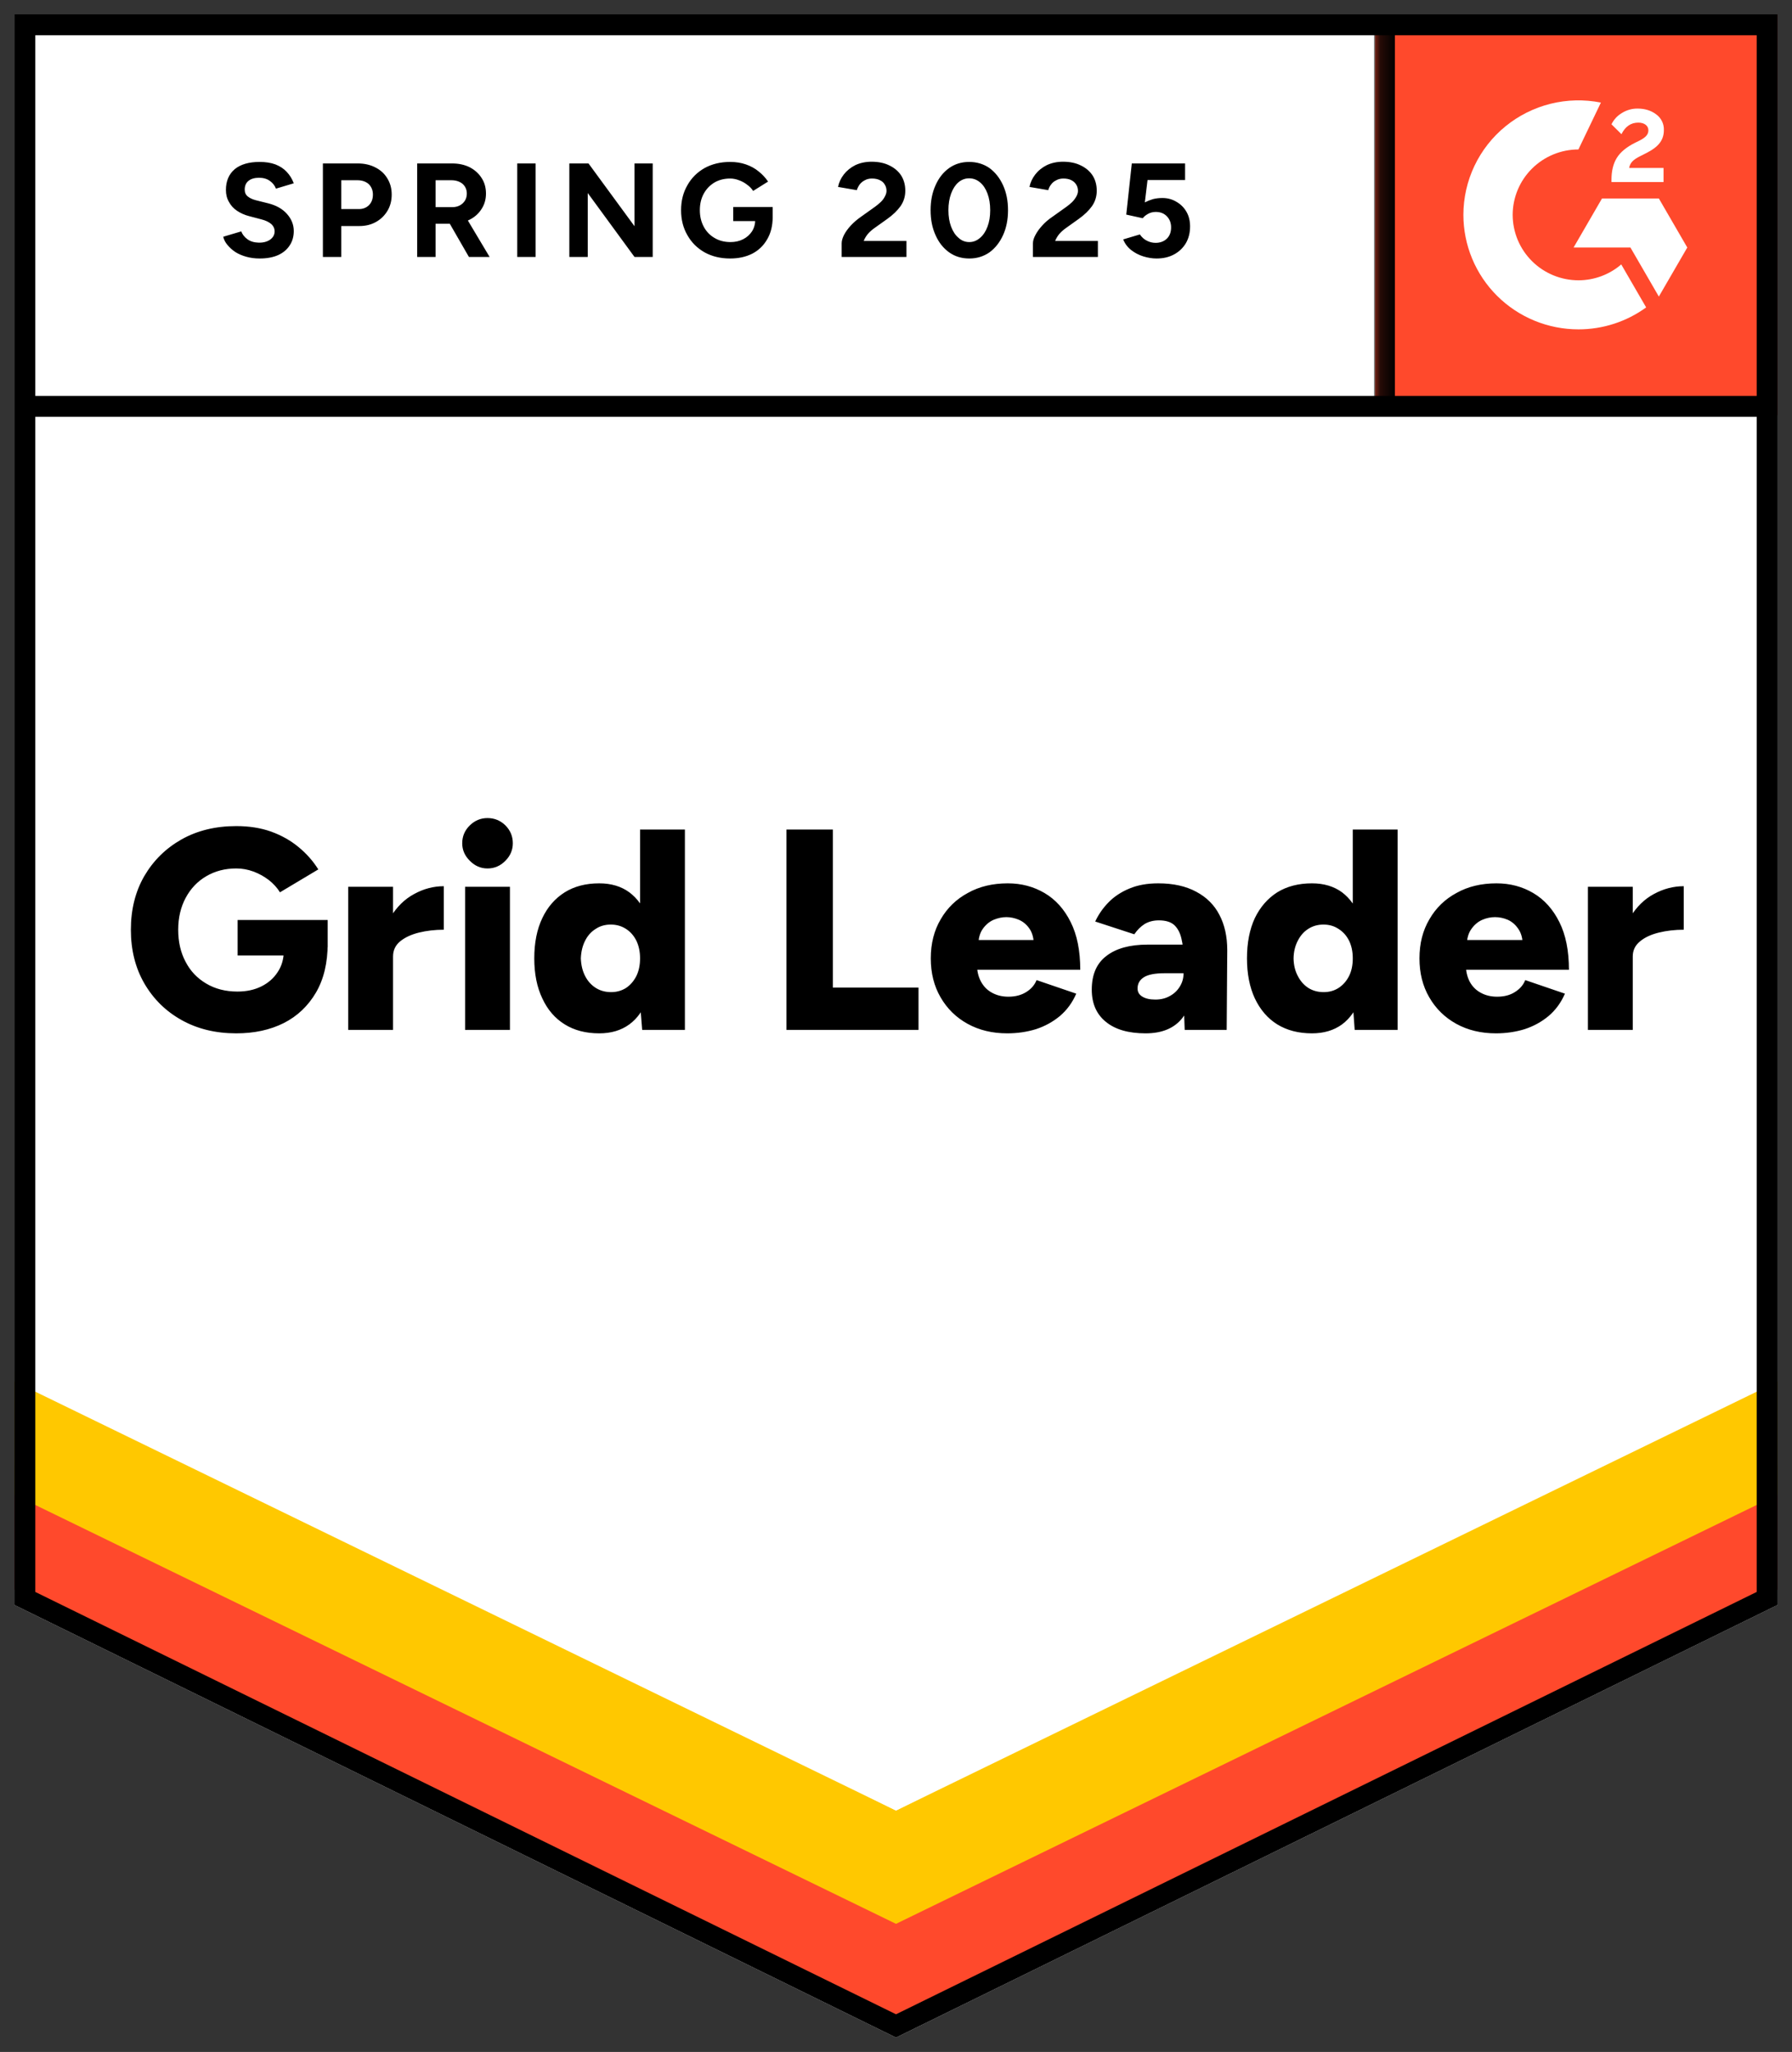 <svg width="124" height="142" viewBox="0 0 124 142" fill="none" xmlns="http://www.w3.org/2000/svg">
<rect x="0" y="0" width="124" height="142" fill="#333333" stroke="none"/>
<g clip-path="url(#clip0_1493_1314)">
<path d="M1 111.064L62 141L123 111.064V1H1V111.064Z" fill="white"/>
<path d="M1 111.064L62 141L123 111.064V1H1V111.064Z" fill="white"/>
<path d="M17.967 17.889C17.64 17.889 17.335 17.849 17.052 17.77C16.761 17.691 16.504 17.58 16.283 17.44C16.062 17.29 15.881 17.127 15.739 16.951C15.589 16.775 15.492 16.585 15.448 16.383L16.694 16.013C16.774 16.224 16.915 16.405 17.119 16.555C17.322 16.704 17.578 16.784 17.888 16.792C18.215 16.801 18.484 16.731 18.697 16.581C18.9 16.431 19.002 16.242 19.002 16.013C19.002 15.811 18.922 15.639 18.763 15.498C18.595 15.357 18.369 15.252 18.087 15.181L17.238 14.957C16.928 14.877 16.65 14.754 16.402 14.587C16.164 14.428 15.978 14.226 15.845 13.979C15.704 13.741 15.633 13.464 15.633 13.147C15.633 12.531 15.837 12.051 16.243 11.707C16.65 11.373 17.225 11.206 17.967 11.206C18.383 11.206 18.745 11.263 19.055 11.377C19.373 11.501 19.634 11.672 19.837 11.892C20.049 12.113 20.213 12.377 20.328 12.685L19.094 13.055C19.015 12.843 18.878 12.667 18.683 12.526C18.48 12.377 18.228 12.302 17.927 12.302C17.618 12.302 17.375 12.372 17.198 12.513C17.021 12.654 16.933 12.857 16.933 13.121C16.933 13.323 17.004 13.482 17.145 13.596C17.287 13.711 17.477 13.799 17.715 13.86L18.564 14.072C19.121 14.213 19.554 14.459 19.863 14.811C20.173 15.164 20.328 15.555 20.328 15.987C20.328 16.365 20.235 16.695 20.049 16.977C19.863 17.268 19.598 17.492 19.253 17.651C18.9 17.809 18.471 17.889 17.967 17.889ZM22.343 17.783V11.311H24.757C25.216 11.311 25.623 11.404 25.977 11.589C26.33 11.765 26.605 12.016 26.799 12.341C27.002 12.667 27.104 13.041 27.104 13.464C27.104 13.887 27.007 14.261 26.812 14.587C26.618 14.912 26.357 15.168 26.03 15.353C25.694 15.546 25.305 15.643 24.863 15.643H23.616V17.783H22.343ZM23.616 14.468H24.836C25.119 14.468 25.354 14.375 25.539 14.191C25.716 14.006 25.804 13.764 25.804 13.464C25.804 13.174 25.707 12.931 25.513 12.738C25.309 12.562 25.049 12.473 24.73 12.473H23.616V14.468ZM28.868 17.783V11.311H31.281C31.741 11.311 32.148 11.399 32.501 11.575C32.855 11.76 33.129 12.007 33.323 12.315C33.527 12.623 33.628 12.984 33.628 13.398C33.628 13.803 33.522 14.164 33.31 14.481C33.107 14.798 32.824 15.045 32.461 15.221C32.108 15.397 31.701 15.485 31.241 15.485H30.141V17.783H28.868ZM32.448 17.783L30.95 15.181L31.918 14.494L33.88 17.783H32.448ZM30.141 14.336H31.294C31.489 14.336 31.661 14.296 31.812 14.217C31.962 14.138 32.081 14.028 32.17 13.887C32.258 13.746 32.302 13.583 32.302 13.398C32.302 13.125 32.205 12.901 32.011 12.725C31.807 12.557 31.546 12.473 31.228 12.473H30.141V14.336ZM35.79 17.783V11.311H37.063V17.783H35.79ZM39.397 17.783V11.311H40.723L43.906 15.656V11.311H45.165V17.783H43.906L40.67 13.358V17.783H39.397ZM50.523 17.889C49.86 17.889 49.272 17.748 48.759 17.466C48.246 17.175 47.848 16.779 47.566 16.277C47.274 15.775 47.128 15.199 47.128 14.547C47.128 13.896 47.274 13.319 47.566 12.817C47.848 12.315 48.246 11.919 48.759 11.628C49.272 11.347 49.86 11.206 50.523 11.206C50.92 11.206 51.283 11.263 51.61 11.377C51.946 11.492 52.242 11.655 52.498 11.866C52.755 12.069 52.971 12.302 53.148 12.566L52.114 13.213C52.008 13.046 51.866 12.901 51.69 12.777C51.522 12.645 51.336 12.544 51.133 12.473C50.929 12.394 50.726 12.355 50.523 12.355C50.116 12.355 49.754 12.447 49.435 12.632C49.117 12.826 48.87 13.085 48.693 13.411C48.516 13.737 48.427 14.116 48.427 14.547C48.427 14.97 48.516 15.348 48.693 15.683C48.87 16.017 49.117 16.277 49.435 16.462C49.754 16.656 50.125 16.753 50.549 16.753C50.876 16.753 51.168 16.687 51.424 16.555C51.681 16.423 51.884 16.242 52.034 16.013C52.185 15.775 52.26 15.502 52.26 15.194L53.467 15.009C53.467 15.617 53.338 16.136 53.082 16.568C52.834 16.999 52.49 17.329 52.048 17.558C51.606 17.779 51.097 17.889 50.523 17.889ZM50.735 15.3V14.323H53.467V15.102L52.777 15.3H50.735ZM58.24 17.783V16.845C58.24 16.669 58.294 16.475 58.4 16.264C58.514 16.044 58.669 15.828 58.864 15.617C59.067 15.397 59.301 15.194 59.567 15.009L60.548 14.309C60.681 14.213 60.809 14.107 60.932 13.992C61.056 13.878 61.153 13.75 61.224 13.609C61.304 13.469 61.343 13.336 61.343 13.213C61.343 13.046 61.304 12.901 61.224 12.777C61.153 12.645 61.043 12.544 60.893 12.473C60.742 12.394 60.557 12.355 60.336 12.355C60.15 12.355 59.986 12.394 59.845 12.473C59.704 12.544 59.584 12.641 59.487 12.764C59.399 12.887 59.332 13.019 59.288 13.16L57.989 12.936C58.05 12.628 58.183 12.341 58.386 12.077C58.59 11.813 58.855 11.597 59.182 11.43C59.518 11.272 59.894 11.192 60.309 11.192C60.795 11.192 61.211 11.28 61.556 11.457C61.901 11.624 62.17 11.857 62.365 12.156C62.55 12.456 62.643 12.804 62.643 13.2C62.643 13.596 62.533 13.953 62.312 14.27C62.09 14.578 61.79 14.868 61.41 15.141L60.521 15.775C60.344 15.899 60.19 16.035 60.057 16.185C59.933 16.334 59.836 16.497 59.766 16.674H62.723V17.783H58.24ZM67.072 17.889C66.542 17.889 66.078 17.748 65.68 17.466C65.273 17.175 64.959 16.779 64.738 16.277C64.508 15.775 64.394 15.199 64.394 14.547C64.394 13.896 64.508 13.319 64.738 12.817C64.959 12.315 65.273 11.919 65.68 11.628C66.078 11.347 66.537 11.206 67.059 11.206C67.589 11.206 68.058 11.347 68.465 11.628C68.862 11.919 69.176 12.315 69.406 12.817C69.636 13.319 69.751 13.896 69.751 14.547C69.751 15.199 69.636 15.775 69.406 16.277C69.176 16.779 68.862 17.175 68.465 17.466C68.058 17.748 67.594 17.889 67.072 17.889ZM67.072 16.753C67.346 16.753 67.594 16.656 67.815 16.462C68.036 16.277 68.208 16.017 68.332 15.683C68.456 15.357 68.518 14.979 68.518 14.547C68.518 14.116 68.456 13.733 68.332 13.398C68.208 13.063 68.036 12.804 67.815 12.619C67.594 12.434 67.342 12.341 67.059 12.341C66.785 12.341 66.537 12.434 66.316 12.619C66.104 12.804 65.936 13.063 65.812 13.398C65.689 13.733 65.627 14.116 65.627 14.547C65.627 14.979 65.689 15.357 65.812 15.683C65.936 16.017 66.109 16.277 66.33 16.462C66.542 16.656 66.789 16.753 67.072 16.753ZM71.475 17.783V16.845C71.475 16.669 71.532 16.475 71.647 16.264C71.762 16.044 71.917 15.828 72.111 15.617C72.306 15.397 72.54 15.194 72.814 15.009L73.796 14.309C73.928 14.213 74.056 14.107 74.18 13.992C74.295 13.878 74.392 13.75 74.472 13.609C74.551 13.469 74.591 13.336 74.591 13.213C74.591 13.046 74.551 12.901 74.472 12.777C74.392 12.645 74.282 12.544 74.14 12.473C73.99 12.394 73.804 12.355 73.583 12.355C73.398 12.355 73.234 12.394 73.093 12.473C72.942 12.544 72.823 12.641 72.735 12.764C72.637 12.887 72.571 13.019 72.536 13.16L71.236 12.936C71.298 12.628 71.431 12.341 71.634 12.077C71.837 11.813 72.103 11.597 72.43 11.43C72.766 11.272 73.141 11.192 73.557 11.192C74.043 11.192 74.459 11.28 74.803 11.457C75.148 11.624 75.418 11.857 75.612 12.156C75.798 12.456 75.891 12.804 75.891 13.2C75.891 13.596 75.78 13.953 75.559 14.27C75.338 14.578 75.038 14.868 74.657 15.141L73.769 15.775C73.592 15.899 73.437 16.035 73.305 16.185C73.181 16.334 73.084 16.497 73.013 16.674H75.97V17.783H71.475ZM80.028 17.889C79.736 17.889 79.431 17.84 79.113 17.743C78.804 17.646 78.525 17.501 78.278 17.308C78.021 17.105 77.836 16.858 77.721 16.568L78.874 16.224C79.016 16.427 79.179 16.572 79.365 16.66C79.551 16.757 79.75 16.806 79.962 16.806C80.28 16.806 80.541 16.709 80.744 16.515C80.939 16.321 81.036 16.062 81.036 15.736C81.036 15.428 80.939 15.172 80.744 14.97C80.55 14.767 80.293 14.666 79.975 14.666C79.781 14.666 79.604 14.71 79.445 14.798C79.285 14.886 79.162 14.987 79.073 15.102L77.933 14.851L78.317 11.311H82.004V12.46H79.405L79.219 14.006C79.387 13.918 79.573 13.843 79.776 13.781C79.98 13.728 80.201 13.702 80.439 13.702C80.793 13.702 81.115 13.79 81.407 13.966C81.699 14.133 81.929 14.362 82.097 14.653C82.265 14.943 82.349 15.282 82.349 15.67C82.349 16.11 82.251 16.497 82.057 16.832C81.854 17.167 81.58 17.426 81.235 17.611C80.89 17.796 80.488 17.889 80.028 17.889ZM16.349 71.511C14.917 71.511 13.653 71.203 12.557 70.587C11.469 69.979 10.612 69.134 9.984 68.051C9.365 66.977 9.056 65.74 9.056 64.34C9.056 62.94 9.365 61.702 9.984 60.628C10.612 59.554 11.469 58.709 12.557 58.092C13.653 57.476 14.917 57.168 16.349 57.168C17.242 57.168 18.047 57.295 18.763 57.551C19.488 57.815 20.12 58.172 20.659 58.621C21.207 59.07 21.663 59.585 22.025 60.166L19.373 61.751C19.178 61.434 18.918 61.148 18.59 60.892C18.263 60.646 17.91 60.452 17.53 60.311C17.141 60.17 16.747 60.1 16.349 60.1C15.571 60.1 14.877 60.28 14.267 60.641C13.666 60.994 13.193 61.491 12.848 62.134C12.504 62.777 12.331 63.512 12.331 64.34C12.331 65.176 12.499 65.911 12.835 66.545C13.162 67.188 13.64 67.694 14.267 68.064C14.886 68.434 15.607 68.619 16.429 68.619C17.057 68.619 17.609 68.5 18.087 68.262C18.564 68.025 18.94 67.694 19.214 67.272C19.497 66.849 19.638 66.356 19.638 65.792L22.675 65.277C22.675 66.624 22.405 67.76 21.866 68.685C21.318 69.618 20.575 70.323 19.638 70.798C18.692 71.273 17.596 71.511 16.349 71.511ZM16.442 66.123V63.666H22.675V65.555L20.885 66.123H16.442ZM26.375 66.149C26.375 65.075 26.591 64.181 27.024 63.468C27.458 62.755 28.001 62.222 28.655 61.87C29.31 61.509 29.995 61.328 30.711 61.328V64.34C30.101 64.34 29.526 64.406 28.987 64.538C28.457 64.67 28.023 64.872 27.687 65.145C27.36 65.418 27.197 65.766 27.197 66.189L26.375 66.149ZM24.094 71.273V61.368H27.197V71.273H24.094ZM32.183 71.273V61.368H35.286V71.273H32.183ZM33.734 60.1C33.266 60.1 32.859 59.924 32.514 59.572C32.161 59.228 31.984 58.823 31.984 58.356C31.984 57.872 32.161 57.458 32.514 57.115C32.859 56.78 33.266 56.613 33.734 56.613C34.212 56.613 34.623 56.78 34.968 57.115C35.312 57.458 35.485 57.872 35.485 58.356C35.485 58.823 35.312 59.228 34.968 59.572C34.623 59.924 34.212 60.1 33.734 60.1ZM44.436 71.273L44.29 69.438V57.406H47.393V71.273H44.436ZM41.465 71.511C40.537 71.511 39.742 71.304 39.078 70.891C38.407 70.477 37.889 69.878 37.527 69.094C37.156 68.319 36.97 67.395 36.97 66.321C36.97 65.238 37.156 64.309 37.527 63.534C37.889 62.768 38.407 62.173 39.078 61.751C39.742 61.337 40.537 61.13 41.465 61.13C42.288 61.13 42.982 61.337 43.547 61.751C44.113 62.173 44.533 62.768 44.807 63.534C45.09 64.309 45.232 65.238 45.232 66.321C45.232 67.395 45.09 68.319 44.807 69.094C44.533 69.878 44.113 70.477 43.547 70.891C42.982 71.304 42.288 71.511 41.465 71.511ZM42.288 68.658C42.668 68.658 43.013 68.562 43.322 68.368C43.623 68.165 43.861 67.888 44.038 67.536C44.206 67.192 44.29 66.787 44.29 66.321C44.29 65.863 44.206 65.458 44.038 65.106C43.861 64.753 43.623 64.48 43.322 64.287C43.013 64.084 42.659 63.983 42.261 63.983C41.863 63.983 41.514 64.084 41.214 64.287C40.904 64.48 40.661 64.753 40.484 65.106C40.307 65.458 40.21 65.863 40.192 66.321C40.21 66.787 40.307 67.192 40.484 67.536C40.661 67.888 40.908 68.165 41.227 68.368C41.536 68.562 41.89 68.658 42.288 68.658ZM54.421 71.273V57.406H57.63V68.341H63.558V71.273H54.421ZM69.698 71.511C68.663 71.511 67.749 71.291 66.953 70.851C66.157 70.411 65.534 69.799 65.083 69.015C64.632 68.24 64.407 67.342 64.407 66.321C64.407 65.29 64.637 64.388 65.096 63.613C65.547 62.83 66.175 62.222 66.979 61.791C67.766 61.35 68.686 61.13 69.738 61.13C70.675 61.13 71.523 61.355 72.284 61.804C73.044 62.253 73.645 62.922 74.087 63.811C74.529 64.692 74.75 65.792 74.75 67.113H67.271L67.603 66.743C67.603 67.192 67.695 67.589 67.881 67.932C68.067 68.275 68.328 68.535 68.663 68.711C68.991 68.887 69.362 68.975 69.777 68.975C70.264 68.975 70.679 68.865 71.024 68.645C71.36 68.434 71.594 68.161 71.727 67.826L74.472 68.764C74.207 69.38 73.831 69.895 73.345 70.309C72.858 70.714 72.306 71.018 71.687 71.221C71.059 71.414 70.396 71.511 69.698 71.511ZM67.695 65.449L67.364 65.053H71.82L71.541 65.449C71.541 64.965 71.444 64.577 71.249 64.287C71.055 63.996 70.807 63.785 70.507 63.653C70.215 63.529 69.923 63.468 69.632 63.468C69.349 63.468 69.057 63.529 68.756 63.653C68.456 63.785 68.204 63.996 68.001 64.287C67.797 64.577 67.695 64.965 67.695 65.449ZM81.977 71.273L81.898 69.134V66.347C81.898 65.819 81.849 65.356 81.752 64.96C81.664 64.564 81.5 64.251 81.261 64.023C81.023 63.802 80.665 63.692 80.187 63.692C79.816 63.692 79.489 63.776 79.206 63.943C78.932 64.119 78.693 64.357 78.49 64.656L75.785 63.772C76.014 63.279 76.324 62.834 76.713 62.438C77.102 62.041 77.584 61.724 78.158 61.487C78.724 61.249 79.387 61.13 80.147 61.13C81.182 61.13 82.057 61.324 82.773 61.711C83.489 62.09 84.024 62.623 84.378 63.309C84.74 63.996 84.921 64.811 84.921 65.753L84.882 71.273H81.977ZM79.272 71.511C78.088 71.511 77.173 71.247 76.527 70.719C75.873 70.191 75.546 69.447 75.546 68.487C75.546 67.439 75.886 66.66 76.567 66.149C77.239 65.629 78.185 65.37 79.405 65.37H82.137V67.351H80.585C79.922 67.351 79.445 67.443 79.153 67.628C78.861 67.813 78.715 68.073 78.715 68.407C78.715 68.645 78.821 68.83 79.034 68.962C79.254 69.103 79.559 69.174 79.948 69.174C80.329 69.174 80.665 69.09 80.956 68.923C81.248 68.764 81.478 68.544 81.646 68.262C81.814 67.989 81.898 67.686 81.898 67.351H82.667C82.667 68.672 82.388 69.697 81.832 70.428C81.275 71.15 80.421 71.511 79.272 71.511ZM93.74 71.273L93.607 69.438V57.406H96.71V71.273H93.74ZM90.783 71.511C89.854 71.511 89.054 71.304 88.382 70.891C87.719 70.477 87.202 69.878 86.831 69.094C86.469 68.319 86.287 67.395 86.287 66.321C86.287 65.238 86.469 64.309 86.831 63.534C87.202 62.768 87.719 62.173 88.382 61.751C89.054 61.337 89.854 61.13 90.783 61.13C91.605 61.13 92.299 61.337 92.865 61.751C93.422 62.173 93.841 62.768 94.124 63.534C94.398 64.309 94.535 65.238 94.535 66.321C94.535 67.395 94.398 68.319 94.124 69.094C93.841 69.878 93.422 70.477 92.865 70.891C92.299 71.304 91.605 71.511 90.783 71.511ZM91.592 68.658C91.981 68.658 92.325 68.562 92.626 68.368C92.935 68.165 93.178 67.888 93.355 67.536C93.523 67.192 93.607 66.787 93.607 66.321C93.607 65.863 93.523 65.458 93.355 65.106C93.178 64.753 92.935 64.48 92.626 64.287C92.325 64.084 91.976 63.983 91.578 63.983C91.18 63.983 90.827 64.084 90.517 64.287C90.217 64.48 89.978 64.753 89.801 65.106C89.616 65.458 89.518 65.863 89.51 66.321C89.518 66.787 89.616 67.192 89.801 67.536C89.978 67.888 90.221 68.165 90.531 68.368C90.84 68.562 91.194 68.658 91.592 68.658ZM103.513 71.511C102.479 71.511 101.564 71.291 100.768 70.851C99.972 70.411 99.349 69.799 98.898 69.015C98.447 68.24 98.222 67.342 98.222 66.321C98.222 65.29 98.452 64.388 98.912 63.613C99.362 62.83 99.99 62.222 100.795 61.791C101.581 61.35 102.501 61.13 103.553 61.13C104.49 61.13 105.339 61.355 106.099 61.804C106.859 62.253 107.46 62.922 107.902 63.811C108.344 64.692 108.565 65.792 108.565 67.113H101.086L101.431 66.743C101.431 67.192 101.52 67.589 101.696 67.932C101.882 68.275 102.143 68.535 102.479 68.711C102.806 68.887 103.177 68.975 103.593 68.975C104.088 68.975 104.503 68.865 104.839 68.645C105.175 68.434 105.409 68.161 105.542 67.826L108.287 68.764C108.022 69.38 107.646 69.895 107.16 70.309C106.674 70.714 106.121 71.018 105.502 71.221C104.875 71.414 104.211 71.511 103.513 71.511ZM101.497 65.449L101.179 65.053H105.635L105.37 65.449C105.37 64.965 105.268 64.577 105.065 64.287C104.87 63.996 104.627 63.785 104.335 63.653C104.044 63.529 103.747 63.468 103.447 63.468C103.155 63.468 102.863 63.529 102.572 63.653C102.271 63.785 102.019 63.996 101.816 64.287C101.604 64.577 101.497 64.965 101.497 65.449ZM112.172 66.149C112.172 65.075 112.385 64.181 112.809 63.468C113.242 62.755 113.786 62.222 114.44 61.87C115.103 61.509 115.793 61.328 116.509 61.328V64.34C115.899 64.34 115.324 64.406 114.785 64.538C114.246 64.67 113.812 64.872 113.485 65.145C113.149 65.418 112.981 65.766 112.981 66.189L112.172 66.149ZM109.878 71.273V61.368H112.981V71.273H109.878Z" fill="black"/>
<path d="M95.152 1H123V28.736H95.152V1Z" fill="#FF492C"/>
<mask id="mask0_1493_1314" style="mask-type:luminance" maskUnits="userSpaceOnUse" x="95" y="1" width="28" height="28">
<path d="M95.152 1H123V28.736H95.152V1Z" fill="white"/>
</mask>
<g mask="url(#mask0_1493_1314)">
<path fill-rule="evenodd" clip-rule="evenodd" d="M115.111 11.622H112.732C112.797 11.25 113.027 11.043 113.493 10.808L113.932 10.586C114.716 10.186 115.134 9.736 115.134 9.001C115.142 8.789 115.097 8.577 115.002 8.387C114.908 8.196 114.768 8.031 114.594 7.908C114.241 7.643 113.81 7.514 113.314 7.514C112.93 7.51 112.553 7.617 112.228 7.822C111.917 8.005 111.667 8.276 111.509 8.601L112.199 9.286C112.466 8.75 112.854 8.486 113.365 8.486C113.796 8.486 114.062 8.708 114.062 9.014C114.062 9.272 113.932 9.486 113.436 9.736L113.156 9.872C112.545 10.179 112.121 10.529 111.877 10.928C111.631 11.322 111.509 11.829 111.509 12.437V12.6H115.111V11.623V11.622ZM114.786 13.735H110.853L108.886 17.129H112.82L114.786 20.523L116.754 17.129L114.786 13.735Z" fill="white"/>
<path fill-rule="evenodd" clip-rule="evenodd" d="M109.221 19.397C108.015 19.396 106.859 18.919 106.006 18.07C105.154 17.221 104.674 16.07 104.672 14.869C104.674 13.669 105.154 12.518 106.007 11.67C106.86 10.821 108.015 10.344 109.221 10.343L110.777 7.099C109.623 6.869 108.432 6.898 107.29 7.182C106.148 7.466 105.084 7.999 104.174 8.742C103.263 9.485 102.53 10.42 102.026 11.48C101.523 12.539 101.262 13.697 101.261 14.869C101.262 15.91 101.468 16.941 101.868 17.902C102.268 18.863 102.854 19.737 103.593 20.473C104.332 21.209 105.21 21.792 106.175 22.19C107.141 22.588 108.176 22.793 109.221 22.793C110.906 22.795 112.548 22.263 113.908 21.274L112.184 18.299C111.361 19.008 110.309 19.397 109.221 19.397Z" fill="white"/>
<path d="M95.8 1.881V28.122" stroke="black" stroke-width="1.447"/>
</g>
<path d="M1 109.989V101.404L62 131.837L123 101.404V109.989L62 139.679L1 109.989Z" fill="#FF492C"/>
<path d="M1 103.446V94.861L62 125.294L123 94.861V103.446L62 133.136L1 103.446Z" fill="#FFC800"/>
<path d="M1 95.607V87.022L62 117.456L123 87.022V95.607L62 125.298L1 95.607Z" fill="white"/>
<path d="M122.436 28.122H1.829M122.28 110.619L62 140.201L1.72 110.619V1.717H122.28V110.619Z" stroke="black" stroke-width="1.447"/>
</g>
<defs>
<clipPath id="clip0_1493_1314">
<rect width="124" height="142" fill="white"/>
</clipPath>
</defs>
</svg>

